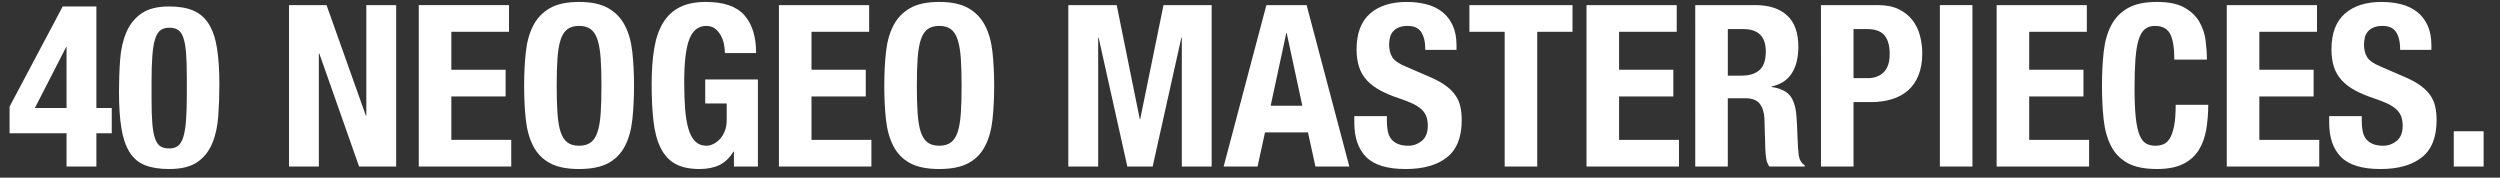 <?xml version="1.0" encoding="utf-8"?>
<!-- Generator: Adobe Illustrator 16.2.1, SVG Export Plug-In . SVG Version: 6.00 Build 0)  -->
<!DOCTYPE svg PUBLIC "-//W3C//DTD SVG 1.1//EN" "http://www.w3.org/Graphics/SVG/1.1/DTD/svg11.dtd">
<svg version="1.1" id="レイヤー_1" xmlns="http://www.w3.org/2000/svg" xmlns:xlink="http://www.w3.org/1999/xlink" x="0px"
	 y="0px" width="731.833px" height="52px" viewBox="0 0 731.833 52" enable-background="new 0 0 731.833 52" xml:space="preserve">
<rect x="0" y="0" width="731.833" height="52" fill="#333333" stroke="none"/>
<g>
	<g>
		<g>
			<path fill="#FFFFFF" d="M18.354,1.891h9.861v29.715h4.5v7.413h-4.5v9.729h-8.736V39.02H2.801v-7.811L18.354,1.891z
				 M19.346,13.804l-9.133,17.802h9.266V13.804H19.346z"/>
			<path fill="#FFFFFF" d="M35.164,17.511c0.221-3,0.816-5.659,1.787-7.975c0.97-2.316,2.438-4.17,4.401-5.56
				c1.963-1.39,4.688-2.085,8.173-2.085c2.868,0,5.239,0.409,7.115,1.225c1.875,0.817,3.375,2.129,4.5,3.938
				c1.125,1.81,1.919,4.159,2.383,7.048c0.463,2.89,0.695,6.409,0.695,10.555c0,3.266-0.111,6.397-0.331,9.397
				c-0.221,3.002-0.817,5.659-1.787,7.976c-0.971,2.316-2.438,4.137-4.401,5.46c-1.964,1.324-4.688,1.986-8.174,1.986
				c-2.824,0-5.185-0.376-7.082-1.125c-1.897-0.75-3.408-2.029-4.533-3.84c-1.125-1.809-1.919-4.158-2.383-7.048
				s-0.695-6.409-0.695-10.556C34.833,23.643,34.942,20.511,35.164,17.511z M44.595,36.207c0.154,1.875,0.43,3.354,0.828,4.434
				c0.397,1.082,0.926,1.82,1.588,2.217c0.662,0.397,1.5,0.596,2.515,0.596c1.059,0,1.919-0.253,2.582-0.761
				c0.662-0.507,1.18-1.367,1.555-2.581c0.375-1.213,0.639-2.834,0.794-4.865c0.154-2.028,0.232-4.543,0.232-7.545v-5.096
				c0-2.955-0.078-5.37-0.232-7.246c-0.155-1.875-0.43-3.353-0.827-4.434c-0.397-1.081-0.927-1.82-1.588-2.217
				c-0.662-0.397-1.5-0.596-2.515-0.596c-1.059,0-1.919,0.254-2.581,0.761c-0.662,0.508-1.181,1.368-1.555,2.581
				c-0.375,1.214-0.64,2.836-0.794,4.865c-0.155,2.03-0.231,4.544-0.231,7.544v5.096C44.363,31.916,44.44,34.332,44.595,36.207z"/>
			<path fill="#FFFFFF" d="M107.104,33.857h0.132V1.494h8.736v47.254h-10.854L93.47,15.657h-0.132v33.091h-8.736V1.494h10.986
				L107.104,33.857z"/>
			<path fill="#FFFFFF" d="M148.998,9.304h-16.877v11.118h15.884v7.81h-15.884v12.707h17.539v7.81H122.59V1.494h26.407V9.304z"/>
			<path fill="#FFFFFF" d="M153.928,15.227c0.331-3.021,1.059-5.614,2.184-7.776c1.125-2.161,2.747-3.849,4.864-5.063
				c2.118-1.213,4.964-1.82,8.538-1.82s6.42,0.607,8.538,1.82c2.118,1.214,3.739,2.902,4.865,5.063
				c1.125,2.162,1.853,4.755,2.184,7.776c0.331,3.023,0.496,6.32,0.496,9.894c0,3.617-0.166,6.928-0.496,9.928
				c-0.331,3-1.059,5.582-2.184,7.742c-1.125,2.163-2.747,3.817-4.865,4.965c-2.118,1.146-4.964,1.721-8.538,1.721
				s-6.42-0.574-8.538-1.721c-2.118-1.147-3.739-2.802-4.864-4.965c-1.125-2.16-1.854-4.742-2.184-7.742
				c-0.331-3-0.497-6.311-0.497-9.928C153.431,21.547,153.597,18.25,153.928,15.227z M163.193,33.229
				c0.154,2.229,0.463,4.037,0.926,5.427s1.125,2.405,1.986,3.044c0.86,0.641,1.996,0.96,3.408,0.96c1.412,0,2.548-0.319,3.409-0.96
				c0.86-0.639,1.522-1.654,1.985-3.044s0.771-3.198,0.926-5.427c0.154-2.229,0.232-4.932,0.232-8.107
				c0-3.178-0.078-5.867-0.232-8.074c-0.155-2.206-0.463-4.015-0.926-5.427c-0.463-1.412-1.125-2.438-1.985-3.078
				c-0.861-0.639-1.997-0.959-3.409-0.959c-1.413,0-2.548,0.321-3.408,0.959c-0.86,0.64-1.522,1.666-1.986,3.078
				c-0.463,1.413-0.772,3.221-0.926,5.427c-0.155,2.207-0.232,4.896-0.232,8.074C162.961,28.297,163.038,31,163.193,33.229z"/>
			<path fill="#FFFFFF" d="M211.904,12.812c-0.198-0.927-0.519-1.775-0.959-2.548c-0.441-0.771-1.004-1.412-1.688-1.919
				c-0.685-0.507-1.512-0.761-2.482-0.761c-2.295,0-3.949,1.28-4.964,3.839c-1.016,2.559-1.522,6.795-1.522,12.706
				c0,2.824,0.088,5.384,0.265,7.677c0.176,2.295,0.496,4.248,0.959,5.857c0.463,1.611,1.125,2.846,1.985,3.707
				c0.861,0.859,1.974,1.29,3.342,1.29c0.573,0,1.202-0.154,1.886-0.464c0.684-0.308,1.324-0.771,1.919-1.389
				c0.596-0.618,1.092-1.4,1.489-2.35s0.596-2.062,0.596-3.343v-4.831h-6.288v-7.016h15.421v25.48h-7.016V44.38h-0.132
				c-1.148,1.853-2.526,3.167-4.136,3.938c-1.611,0.771-3.541,1.158-5.791,1.158c-2.912,0-5.285-0.508-7.115-1.523
				c-1.832-1.014-3.266-2.58-4.302-4.698c-1.037-2.118-1.732-4.731-2.084-7.843c-0.354-3.111-0.53-6.718-0.53-10.82
				c0-3.972,0.253-7.456,0.761-10.457c0.507-3,1.378-5.503,2.614-7.512c1.235-2.007,2.868-3.518,4.897-4.534
				c2.029-1.015,4.567-1.522,7.611-1.522c5.206,0,8.957,1.291,11.251,3.872c2.294,2.581,3.441,6.277,3.441,11.085h-9.133
				C212.202,14.643,212.103,13.738,211.904,12.812z"/>
			<path fill="#FFFFFF" d="M254.427,9.304H237.55v11.118h15.884v7.81H237.55v12.707h17.539v7.81H228.02V1.494h26.407V9.304z"/>
			<path fill="#FFFFFF" d="M259.357,15.227c0.331-3.021,1.059-5.614,2.184-7.776c1.125-2.161,2.747-3.849,4.864-5.063
				c2.118-1.213,4.964-1.82,8.537-1.82c3.574,0,6.42,0.607,8.538,1.82c2.118,1.214,3.739,2.902,4.864,5.063
				c1.125,2.162,1.854,4.755,2.185,7.776c0.331,3.023,0.496,6.32,0.496,9.894c0,3.617-0.165,6.928-0.496,9.928
				s-1.06,5.582-2.185,7.742c-1.125,2.163-2.746,3.817-4.864,4.965c-2.118,1.146-4.964,1.721-8.538,1.721
				c-3.573,0-6.419-0.574-8.537-1.721c-2.118-1.147-3.739-2.802-4.864-4.965c-1.125-2.16-1.854-4.742-2.184-7.742
				c-0.331-3-0.497-6.311-0.497-9.928C258.86,21.547,259.026,18.25,259.357,15.227z M268.623,33.229
				c0.154,2.229,0.463,4.037,0.926,5.427c0.464,1.39,1.126,2.405,1.985,3.044c0.861,0.641,1.996,0.96,3.408,0.96
				s2.549-0.319,3.409-0.96c0.86-0.639,1.522-1.654,1.985-3.044s0.771-3.198,0.926-5.427s0.232-4.932,0.232-8.107
				c0-3.178-0.078-5.867-0.232-8.074c-0.154-2.206-0.463-4.015-0.926-5.427c-0.463-1.412-1.125-2.438-1.985-3.078
				c-0.86-0.639-1.997-0.959-3.409-0.959s-2.547,0.321-3.408,0.959c-0.859,0.64-1.521,1.666-1.985,3.078
				c-0.463,1.413-0.772,3.221-0.926,5.427c-0.155,2.207-0.232,4.896-0.232,8.074C268.391,28.297,268.467,31,268.623,33.229z"/>
			<path fill="#FFFFFF" d="M326.896,1.494l6.751,33.355h0.133l6.817-33.355h14.096v47.254h-8.735V11.024h-0.133l-8.405,37.724
				h-7.412l-8.405-37.724h-0.132v37.724h-8.736V1.494H326.896z"/>
			<path fill="#FFFFFF" d="M382.489,1.494l12.509,47.254h-9.927l-2.185-9.994h-12.575l-2.184,9.994H358.2l12.509-47.254H382.489z
				 M381.231,30.945l-4.566-21.245h-0.132l-4.567,21.245H381.231z"/>
			<path fill="#FFFFFF" d="M405.984,35.379c0,1.104,0.088,2.107,0.265,3.012c0.176,0.904,0.507,1.666,0.993,2.283
				c0.485,0.618,1.136,1.104,1.952,1.456c0.816,0.354,1.842,0.529,3.078,0.529c1.455,0,2.768-0.474,3.938-1.423
				c1.168-0.948,1.754-2.416,1.754-4.401c0-1.059-0.145-1.974-0.43-2.747c-0.288-0.771-0.762-1.466-1.424-2.084
				c-0.662-0.617-1.533-1.18-2.614-1.688s-2.415-1.026-4.004-1.556c-2.118-0.705-3.949-1.478-5.493-2.316
				c-1.545-0.838-2.836-1.82-3.871-2.945c-1.038-1.125-1.799-2.426-2.284-3.905c-0.485-1.476-0.728-3.186-0.728-5.127
				c0-4.676,1.301-8.163,3.904-10.457c2.604-2.294,6.177-3.442,10.722-3.442c2.118,0,4.07,0.232,5.857,0.695
				c1.787,0.463,3.331,1.214,4.633,2.25c1.301,1.037,2.316,2.361,3.044,3.971c0.729,1.611,1.093,3.541,1.093,5.791v1.324h-9.134
				c0-2.25-0.396-3.981-1.191-5.196c-0.794-1.213-2.117-1.82-3.971-1.82c-1.059,0-1.941,0.155-2.647,0.463
				c-0.706,0.309-1.269,0.718-1.688,1.224c-0.42,0.508-0.706,1.092-0.86,1.754c-0.155,0.662-0.231,1.347-0.231,2.052
				c0,1.456,0.308,2.681,0.927,3.673c0.617,0.993,1.94,1.909,3.971,2.746l7.346,3.177c1.809,0.794,3.287,1.621,4.436,2.482
				c1.146,0.859,2.062,1.786,2.746,2.779c0.684,0.992,1.158,2.084,1.423,3.275s0.397,2.516,0.397,3.972
				c0,4.986-1.446,8.615-4.336,10.887c-2.89,2.273-6.916,3.409-12.078,3.409c-5.383,0-9.232-1.169-11.549-3.508
				c-2.316-2.338-3.475-5.692-3.475-10.061v-1.919h9.53V35.379z"/>
			<path fill="#FFFFFF" d="M460.321,9.304h-10.324v39.444h-9.531V9.304h-10.324v-7.81h30.18V9.304z"/>
			<path fill="#FFFFFF" d="M490.831,9.304h-16.877v11.118h15.885v7.81h-15.885v12.707h17.539v7.81h-27.069V1.494h26.407V9.304z"/>
			<path fill="#FFFFFF" d="M513.862,1.494c3.971,0,7.059,1.004,9.266,3.011c2.205,2.008,3.309,5.063,3.309,9.167
				c0,3.177-0.64,5.769-1.919,7.775c-1.28,2.008-3.266,3.299-5.956,3.872v0.132c2.383,0.354,4.125,1.125,5.229,2.316
				c1.102,1.191,1.787,3.111,2.051,5.758c0.088,0.884,0.154,1.844,0.199,2.879c0.043,1.037,0.088,2.195,0.133,3.475
				c0.088,2.516,0.22,4.436,0.396,5.758c0.265,1.324,0.838,2.229,1.721,2.715v0.396h-10.324c-0.486-0.662-0.795-1.423-0.927-2.283
				s-0.222-1.754-0.265-2.681l-0.266-9.067c-0.088-1.853-0.552-3.309-1.389-4.367c-0.84-1.06-2.25-1.589-4.236-1.589h-5.096v19.987
				h-9.531V1.494H513.862z M509.759,22.143c2.293,0,4.059-0.54,5.295-1.621c1.234-1.081,1.854-2.9,1.854-5.46
				c0-4.368-2.207-6.552-6.619-6.552h-4.5v13.633H509.759z"/>
			<path fill="#FFFFFF" d="M549.733,1.494c2.426,0,4.467,0.409,6.122,1.225c1.654,0.817,2.988,1.886,4.004,3.209
				c1.015,1.324,1.743,2.836,2.185,4.534c0.439,1.699,0.662,3.431,0.662,5.195c0,2.427-0.365,4.544-1.093,6.353
				c-0.728,1.811-1.743,3.287-3.044,4.435c-1.303,1.147-2.879,2.009-4.732,2.581c-1.854,0.574-3.904,0.86-6.155,0.86h-5.097v18.862
				h-9.529V1.494H549.733z M546.821,22.871c1.896,0,3.43-0.574,4.6-1.722c1.169-1.146,1.754-2.933,1.754-5.36
				c0-2.382-0.508-4.191-1.521-5.427c-1.016-1.235-2.714-1.853-5.097-1.853h-3.972v14.361H546.821z"/>
			<path fill="#FFFFFF" d="M567.868,1.494h9.529v47.254h-9.529V1.494z"/>
			<path fill="#FFFFFF" d="M610.887,9.304H594.01v11.118h15.884v7.81H594.01v12.707h17.538v7.81h-27.068V1.494h26.407V9.304z"/>
			<path fill="#FFFFFF" d="M635.274,9.933c-0.816-1.566-2.306-2.35-4.467-2.35c-1.191,0-2.174,0.321-2.945,0.959
				c-0.773,0.64-1.38,1.678-1.82,3.111c-0.441,1.434-0.751,3.309-0.927,5.625c-0.177,2.315-0.265,5.151-0.265,8.503
				c0,3.574,0.121,6.464,0.364,8.671c0.241,2.206,0.617,3.916,1.125,5.129c0.507,1.214,1.147,2.029,1.919,2.448
				c0.771,0.42,1.666,0.629,2.681,0.629c0.838,0,1.622-0.143,2.35-0.431c0.728-0.286,1.356-0.859,1.886-1.721
				c0.529-0.859,0.949-2.072,1.258-3.64c0.309-1.565,0.463-3.629,0.463-6.188h9.531c0,2.56-0.199,4.986-0.596,7.28
				c-0.397,2.295-1.137,4.302-2.217,6.022c-1.082,1.721-2.604,3.067-4.567,4.037c-1.964,0.971-4.512,1.457-7.644,1.457
				c-3.574,0-6.42-0.574-8.538-1.721c-2.118-1.147-3.739-2.802-4.864-4.965c-1.125-2.16-1.854-4.742-2.184-7.742
				c-0.332-3-0.497-6.311-0.497-9.928c0-3.574,0.165-6.871,0.497-9.894c0.33-3.021,1.059-5.614,2.184-7.776
				c1.125-2.161,2.746-3.849,4.864-5.063c2.118-1.213,4.964-1.82,8.538-1.82c3.396,0,6.077,0.552,8.041,1.655
				c1.963,1.104,3.43,2.504,4.4,4.203c0.971,1.699,1.578,3.53,1.82,5.493c0.242,1.964,0.364,3.806,0.364,5.526h-9.53
				C636.499,14.003,636.091,11.499,635.274,9.933z"/>
			<path fill="#FFFFFF" d="M678.26,9.304h-16.877v11.118h15.884v7.81h-15.884v12.707h17.538v7.81h-27.068V1.494h26.407V9.304z"/>
			<path fill="#FFFFFF" d="M691.363,35.379c0,1.104,0.088,2.107,0.265,3.012c0.176,0.904,0.507,1.666,0.993,2.283
				c0.485,0.618,1.136,1.104,1.952,1.456c0.816,0.354,1.842,0.529,3.078,0.529c1.455,0,2.768-0.474,3.938-1.423
				c1.168-0.948,1.754-2.416,1.754-4.401c0-1.059-0.145-1.974-0.43-2.747c-0.288-0.771-0.762-1.466-1.424-2.084
				c-0.662-0.617-1.533-1.18-2.614-1.688s-2.415-1.026-4.004-1.556c-2.118-0.705-3.949-1.478-5.493-2.316
				c-1.545-0.838-2.836-1.82-3.871-2.945c-1.038-1.125-1.799-2.426-2.284-3.905c-0.485-1.476-0.728-3.186-0.728-5.127
				c0-4.676,1.301-8.163,3.904-10.457c2.604-2.294,6.177-3.442,10.722-3.442c2.118,0,4.07,0.232,5.857,0.695
				c1.787,0.463,3.331,1.214,4.633,2.25c1.301,1.037,2.316,2.361,3.044,3.971c0.729,1.611,1.093,3.541,1.093,5.791v1.324h-9.134
				c0-2.25-0.396-3.981-1.191-5.196c-0.794-1.213-2.117-1.82-3.971-1.82c-1.059,0-1.941,0.155-2.647,0.463
				c-0.706,0.309-1.269,0.718-1.688,1.224c-0.42,0.508-0.706,1.092-0.86,1.754c-0.155,0.662-0.231,1.347-0.231,2.052
				c0,1.456,0.308,2.681,0.927,3.673c0.617,0.993,1.94,1.909,3.971,2.746l7.346,3.177c1.809,0.794,3.287,1.621,4.436,2.482
				c1.146,0.859,2.062,1.786,2.746,2.779c0.684,0.992,1.158,2.084,1.423,3.275s0.397,2.516,0.397,3.972
				c0,4.986-1.446,8.615-4.336,10.887c-2.89,2.273-6.916,3.409-12.078,3.409c-5.383,0-9.232-1.169-11.549-3.508
				c-2.316-2.338-3.475-5.692-3.475-10.061v-1.919h9.53V35.379z"/>
			<path fill="#FFFFFF" d="M727.036,48.748H718.3V38.424h8.736V48.748z"/>
		</g>
	</g>
</g>
</svg>
